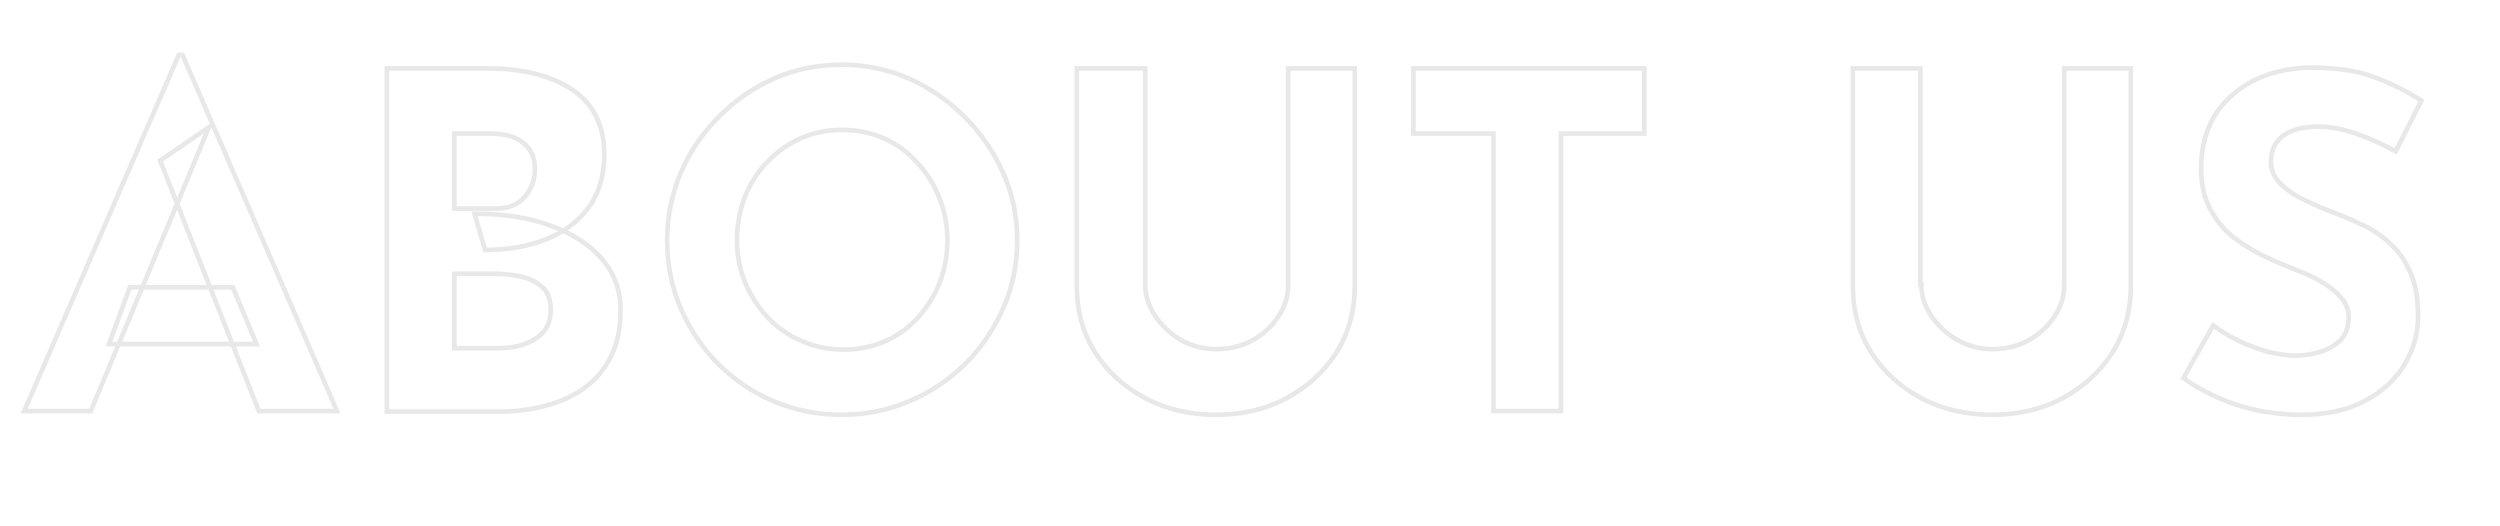 <?xml version="1.0" encoding="utf-8"?>
<!-- Generator: Adobe Illustrator 19.0.0, SVG Export Plug-In . SVG Version: 6.00 Build 0)  -->
<svg version="1.1" id="Layer_1" xmlns="http://www.w3.org/2000/svg" xmlns:xlink="http://www.w3.org/1999/xlink" x="0px" y="0px"
	 viewBox="0 0 537 113" style="enable-background:new 0 0 537 113;" xml:space="preserve">
<style type="text/css">
	.st0{fill:none;stroke:#E8E8E9;stroke-miterlimit:10;}
</style>
<g id="XMLID_1_">
	<path id="XMLID_94_" class="st0" d="M5.2,88.3l33.2-76.5h0.8l33.2,76.5H55.6L34.4,34.5l10.5-7.2l-25.4,61H5.2z M27.9,61.7H50
		l5.1,12.2H23.4L27.9,61.7z"/>
	<path id="XMLID_97_" class="st0" d="M104.7,14.7c7.7,0,13.8,1.6,18.3,4.6c4.5,3.1,6.8,7.7,6.8,13.9c0,4.5-1.1,8.3-3.4,11.4
		c-2.2,3-5.3,5.3-9.1,6.8c-3.8,1.5-8.2,2.3-13.1,2.3l-2.3-7.8c6.1,0,11.5,0.8,16.2,2.5c4.7,1.7,8.4,4,11.1,7.1
		c2.7,3.1,4.1,6.8,4.1,11.1c0,4-0.7,7.4-2.2,10.2c-1.4,2.8-3.4,5-5.8,6.7c-2.4,1.7-5.2,2.9-8.3,3.7c-3.1,0.8-6.2,1.2-9.5,1.2H83.1
		V14.7H104.7z M106.4,44.8c2.9,0,5-0.9,6.4-2.6c1.4-1.7,2.1-3.7,2.1-5.9c0-2.5-0.9-4.4-2.6-5.7c-1.7-1.3-4-1.9-6.9-1.9h-7.8v16.1
		H106.4z M106.9,74.8c2.1,0,4.1-0.3,5.8-0.9c1.7-0.6,3.1-1.5,4.1-2.7c1-1.2,1.5-2.8,1.5-4.7c0-2.1-0.6-3.8-1.8-4.8
		c-1.2-1.1-2.8-1.9-4.6-2.3c-1.9-0.4-3.9-0.6-6-0.6h-8.3v16H106.9z"/>
	<path id="XMLID_101_" class="st0" d="M143.3,51.6c0-5.1,1-9.9,2.9-14.4c1.9-4.5,4.6-8.5,8.1-12c3.4-3.5,7.4-6.3,11.9-8.3
		c4.5-2,9.4-3,14.6-3c5.1,0,10,1,14.5,3c4.5,2,8.5,4.8,12,8.3s6.2,7.5,8.2,12c2,4.5,3,9.3,3,14.4c0,5.2-1,10.1-3,14.6
		c-2,4.5-4.7,8.5-8.2,12c-3.5,3.4-7.5,6.1-12,8c-4.5,1.9-9.4,2.9-14.5,2.9c-5.2,0-10.1-1-14.6-2.9c-4.5-1.9-8.5-4.6-11.9-8
		c-3.4-3.4-6.1-7.4-8.1-12C144.3,61.7,143.3,56.8,143.3,51.6z M158.3,51.6c0,3.3,0.6,6.3,1.8,9.2c1.2,2.8,2.8,5.3,4.9,7.5
		c2.1,2.2,4.5,3.8,7.3,5c2.8,1.2,5.8,1.8,9,1.8c3.1,0,6-0.6,8.8-1.8s5-2.9,7-5c2-2.2,3.6-4.7,4.7-7.5c1.1-2.8,1.7-5.9,1.7-9.2
		c0-3.3-0.6-6.4-1.8-9.3c-1.2-2.9-2.8-5.4-4.8-7.5c-2-2.2-4.4-3.9-7.1-5.1c-2.7-1.2-5.7-1.8-8.9-1.8c-3.2,0-6.2,0.6-8.9,1.8
		c-2.7,1.2-5.1,2.9-7.2,5.1c-2.1,2.2-3.7,4.7-4.8,7.5C158.9,45.2,158.3,48.3,158.3,51.6z"/>
	<path id="XMLID_104_" class="st0" d="M246,61.1c0,2.3,0.7,4.6,2.1,6.7c1.4,2.1,3.3,3.9,5.5,5.2c2.3,1.3,4.8,2,7.6,2
		c3,0,5.7-0.7,8-2c2.3-1.3,4.2-3.1,5.5-5.2c1.4-2.1,2-4.4,2-6.7V14.7h14.3v46.7c0,5.4-1.3,10.2-4,14.4c-2.7,4.2-6.3,7.4-10.8,9.8
		c-4.5,2.4-9.6,3.5-15.1,3.5c-5.5,0-10.5-1.2-15-3.5c-4.5-2.4-8.1-5.6-10.8-9.8c-2.7-4.2-4-9-4-14.4V14.7H246V61.1z"/>
	<path id="XMLID_106_" class="st0" d="M303.6,14.7h49.6v14h-17.9v59.6h-14.5V28.7h-17.2V14.7z"/>
	<path id="XMLID_108_" class="st0" d="M412.7,61.1c0,2.3,0.7,4.6,2.1,6.7c1.4,2.1,3.3,3.9,5.6,5.2c2.3,1.3,4.8,2,7.5,2
		c3,0,5.7-0.7,8-2c2.3-1.3,4.2-3.1,5.5-5.2c1.4-2.1,2-4.4,2-6.7V14.7h14.3v46.7c0,5.4-1.3,10.2-4,14.4c-2.7,4.2-6.3,7.4-10.8,9.8
		c-4.5,2.4-9.6,3.5-15.1,3.5c-5.5,0-10.5-1.2-15-3.5c-4.5-2.4-8.1-5.6-10.8-9.8c-2.7-4.2-4-9-4-14.4V14.7h14.5V61.1z"/>
	<path id="XMLID_110_" class="st0" d="M514.6,32.5c-2.8-1.5-5.6-2.8-8.5-3.8s-5.6-1.5-8.2-1.5c-3.1,0-5.6,0.6-7.4,1.9
		c-1.8,1.3-2.7,3.2-2.7,5.7c0,1.7,0.7,3.3,2,4.6c1.4,1.4,3.1,2.6,5.3,3.6c2.2,1.1,4.4,2,6.8,2.9c2.1,0.8,4.3,1.8,6.4,2.8
		c2.1,1.1,4,2.5,5.6,4.1c1.7,1.6,3,3.7,4,6.1c1,2.4,1.5,5.4,1.5,9c0,3.7-1,7.2-2.9,10.4c-1.9,3.2-4.8,5.8-8.5,7.8
		c-3.7,2-8.3,3-13.8,3c-2.8,0-5.7-0.3-8.6-0.8c-2.9-0.6-5.8-1.4-8.5-2.6c-2.8-1.2-5.5-2.6-8.1-4.5l6.4-11.3c1.7,1.3,3.6,2.4,5.7,3.4
		c2,1,4.1,1.7,6.2,2.3c2.1,0.5,4,0.8,5.7,0.8c1.7,0,3.5-0.3,5.3-0.8c1.8-0.5,3.2-1.4,4.4-2.5c1.2-1.2,1.8-2.9,1.8-5
		c0-1.5-0.5-2.8-1.5-4c-1-1.2-2.3-2.3-3.9-3.3c-1.6-1-3.4-1.9-5.4-2.6c-2.3-0.9-4.6-1.9-7-3c-2.4-1.1-4.6-2.5-6.8-4.1
		c-2.1-1.6-3.8-3.7-5.1-6.1c-1.3-2.4-2-5.4-2-8.9c0-4.3,1-8,2.8-11.1c1.9-3.1,4.6-5.6,8.1-7.5c3.5-1.8,7.5-2.8,12-3
		c5.9,0,10.8,0.7,14.4,2.1c3.7,1.4,7,3.1,10,5L514.6,32.5z"/>
</g>
</svg>
